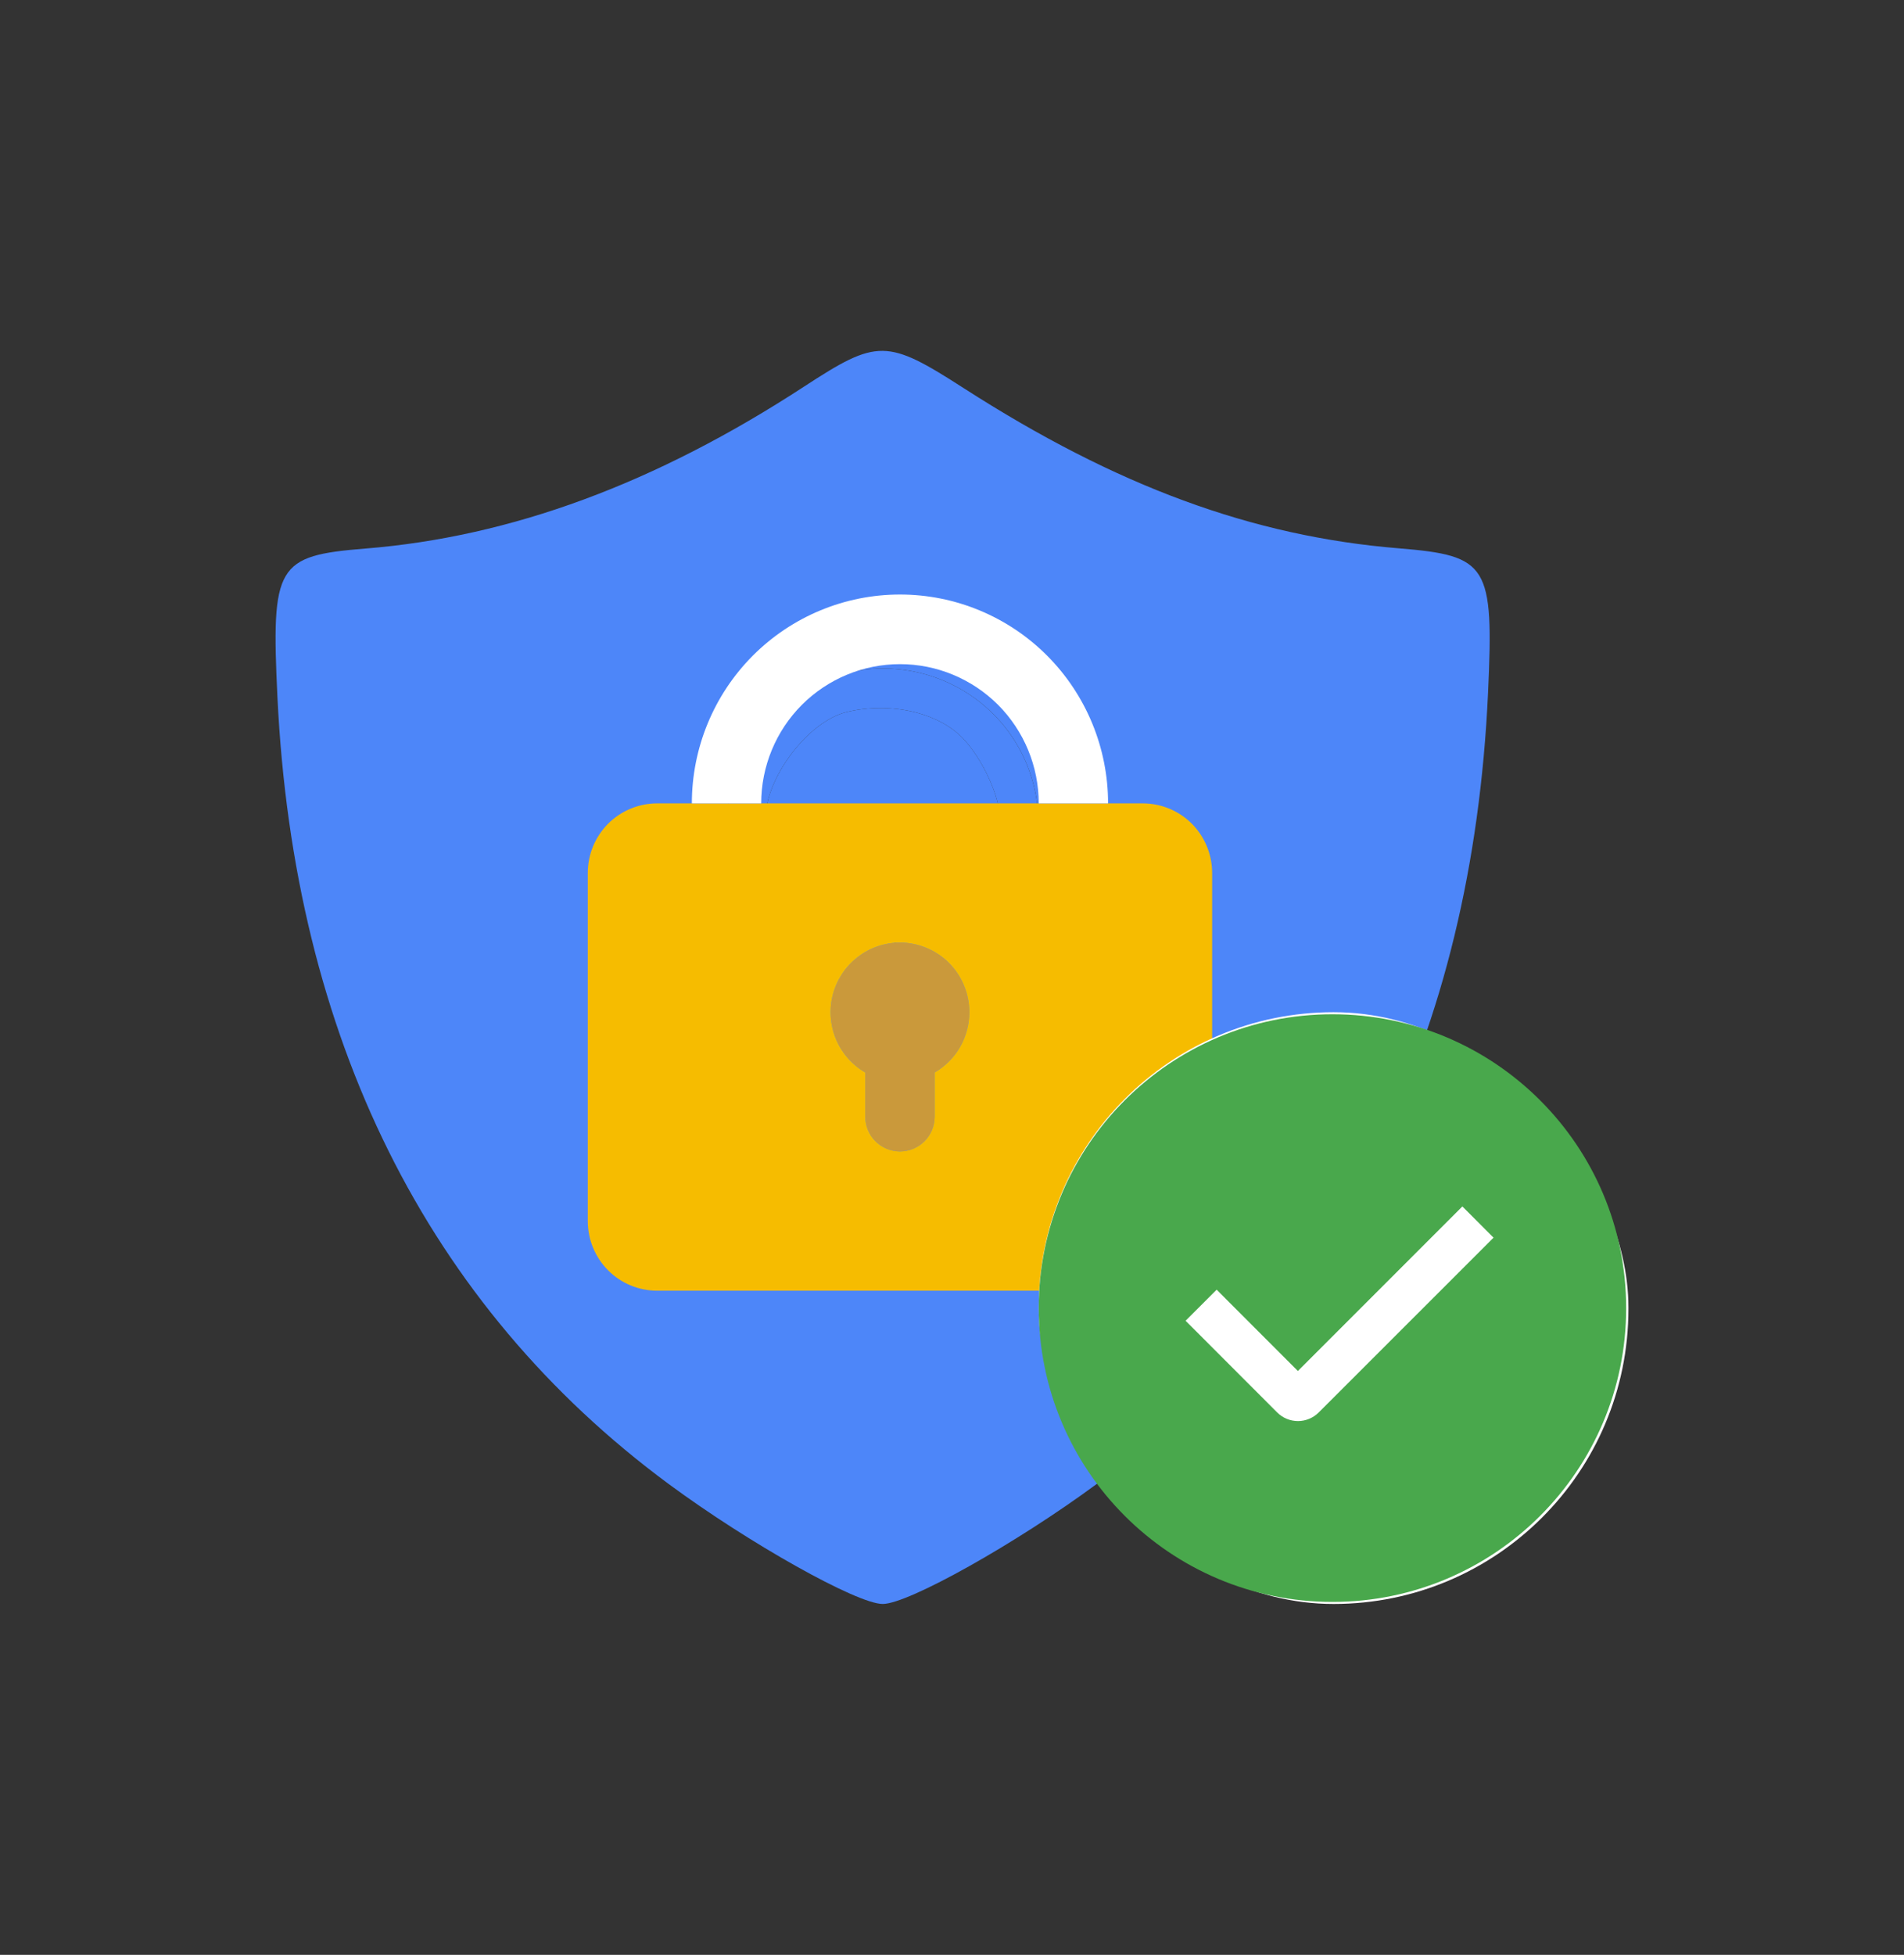 <svg width="38" height="39" viewBox="0 0 38 39" fill="none" xmlns="http://www.w3.org/2000/svg">
<rect x="0" y="0" width="38" height="39" fill="#333333" stroke="none"/>
<path fill-rule="evenodd" clip-rule="evenodd" d="M16.052 7.71C13.085 9.646 10.204 10.71 7.292 10.944C5.521 11.086 5.41 11.273 5.537 13.907C5.865 20.694 8.524 26.042 13.342 29.604C14.947 30.789 17.106 32 17.617 32C18.127 32 20.286 30.789 21.891 29.604C26.731 26.026 29.383 20.669 29.698 13.829C29.816 11.269 29.702 11.085 27.915 10.939C24.997 10.701 22.279 9.701 19.234 7.744C17.702 6.759 17.513 6.757 16.052 7.71ZM16.536 13.533C15.386 13.952 14.671 14.858 14.528 16.075C14.46 16.654 14.365 16.849 13.953 17.248C13.662 17.53 13.427 17.903 13.379 18.155C13.335 18.391 13.317 19.692 13.339 21.047C13.378 23.352 13.399 23.535 13.671 23.915C14.213 24.671 14.549 24.741 17.617 24.741C20.685 24.741 21.02 24.671 21.563 23.915C21.835 23.535 21.856 23.352 21.894 21.047C21.917 19.692 21.899 18.391 21.854 18.155C21.807 17.903 21.571 17.53 21.28 17.248C20.869 16.849 20.773 16.654 20.705 16.075C20.471 14.073 18.443 12.837 16.536 13.533ZM16.9 14.205C16.13 14.391 15.28 15.51 15.273 16.348L15.27 16.704H17.617H19.963V16.376C19.963 15.908 19.616 15.144 19.214 14.726C18.718 14.211 17.763 13.996 16.9 14.205ZM17.033 19.034C16.849 19.236 16.817 19.421 16.878 19.909C16.922 20.261 16.878 20.89 16.775 21.366C16.527 22.516 16.625 22.667 17.617 22.667C18.608 22.667 18.706 22.516 18.458 21.366C18.356 20.89 18.311 20.261 18.355 19.909C18.447 19.18 18.185 18.778 17.617 18.778C17.424 18.778 17.161 18.893 17.033 19.034Z" fill="#4D86F9"/>
<path fill-rule="evenodd" clip-rule="evenodd" d="M16.536 13.533C15.386 13.952 14.671 14.858 14.528 16.075C14.46 16.654 14.365 16.849 13.953 17.248C13.662 17.53 13.427 17.903 13.379 18.155C13.335 18.391 13.317 19.692 13.339 21.047C13.378 23.352 13.399 23.535 13.671 23.915C14.213 24.671 14.549 24.741 17.617 24.741C20.685 24.741 21.02 24.671 21.563 23.915C21.835 23.535 21.856 23.352 21.894 21.047C21.917 19.692 21.899 18.391 21.854 18.155C21.807 17.903 21.571 17.53 21.28 17.248C20.869 16.849 20.773 16.654 20.705 16.075C20.471 14.073 18.443 12.837 16.536 13.533ZM15.273 16.348C15.28 15.51 16.13 14.391 16.9 14.205C17.763 13.996 18.718 14.211 19.214 14.726C19.616 15.144 19.963 15.908 19.963 16.376V16.704H17.617H15.27L15.273 16.348ZM16.878 19.909C16.817 19.421 16.849 19.236 17.033 19.034C17.161 18.893 17.424 18.778 17.617 18.778C18.185 18.778 18.447 19.18 18.355 19.909C18.311 20.261 18.356 20.89 18.458 21.366C18.706 22.516 18.608 22.667 17.617 22.667C16.625 22.667 16.527 22.516 16.775 21.366C16.878 20.89 16.922 20.261 16.878 19.909Z" fill="#4D86F9"/>
<path d="M19.346 20.194C19.346 20.438 19.282 20.678 19.161 20.889C19.039 21.1 18.864 21.275 18.654 21.397V22.278C18.654 22.462 18.581 22.639 18.451 22.769C18.321 22.899 18.145 22.972 17.962 22.972C17.778 22.972 17.602 22.899 17.472 22.769C17.342 22.639 17.269 22.462 17.269 22.278V21.397C17.005 21.244 16.799 21.008 16.682 20.726C16.566 20.443 16.545 20.13 16.624 19.835C16.703 19.54 16.877 19.279 17.119 19.093C17.36 18.906 17.657 18.805 17.962 18.805C18.329 18.805 18.681 18.952 18.941 19.212C19.2 19.473 19.346 19.826 19.346 20.194Z" fill="#CA993B"/>
<path fill-rule="evenodd" clip-rule="evenodd" d="M13.808 16.028H13.115C12.748 16.028 12.396 16.174 12.136 16.434C11.877 16.695 11.731 17.048 11.731 17.417V24.361C11.731 24.729 11.877 25.083 12.136 25.343C12.396 25.604 12.748 25.75 13.115 25.75H22.808C23.175 25.75 23.527 25.604 23.787 25.343C24.046 25.083 24.192 24.729 24.192 24.361V17.417C24.192 17.048 24.046 16.695 23.787 16.434C23.527 16.174 23.175 16.028 22.808 16.028H22.115H20.731H15.192H13.808ZM19.161 20.889C19.282 20.678 19.346 20.438 19.346 20.194C19.346 19.826 19.2 19.473 18.941 19.212C18.681 18.952 18.329 18.805 17.962 18.805C17.657 18.805 17.36 18.906 17.119 19.093C16.877 19.279 16.703 19.54 16.624 19.835C16.545 20.13 16.566 20.443 16.682 20.726C16.799 21.008 17.005 21.244 17.269 21.397V22.278C17.269 22.462 17.342 22.639 17.472 22.769C17.602 22.899 17.778 22.972 17.962 22.972C18.145 22.972 18.321 22.899 18.451 22.769C18.581 22.639 18.654 22.462 18.654 22.278V21.397C18.864 21.275 19.039 21.1 19.161 20.889Z" fill="#F6BC00"/>
<path d="M15.024 13.081C14.245 13.863 13.808 14.923 13.808 16.028H15.192C15.192 15.291 15.484 14.584 16.003 14.063C16.523 13.543 17.227 13.25 17.962 13.25C18.696 13.25 19.4 13.543 19.92 14.063C20.439 14.584 20.731 15.291 20.731 16.028H22.115C22.115 14.923 21.678 13.863 20.899 13.081C20.12 12.3 19.063 11.861 17.962 11.861C16.86 11.861 15.803 12.3 15.024 13.081Z" fill="white"/>
<rect x="20.731" y="20.194" width="11.769" height="11.806" rx="5.885" fill="white"/>
<path fill-rule="evenodd" clip-rule="evenodd" d="M26.593 31.959C23.355 31.959 20.731 29.335 20.731 26.097C20.731 22.86 23.355 20.235 26.593 20.235C29.83 20.235 32.455 22.86 32.455 26.097C32.455 29.335 29.83 31.959 26.593 31.959ZM25.903 27.352L24.282 25.73L23.662 26.35L25.49 28.179C25.6 28.289 25.749 28.351 25.905 28.351C26.06 28.351 26.209 28.289 26.319 28.179L29.808 24.692L29.186 24.069L25.903 27.352Z" fill="#49A84C"/>
</svg>

